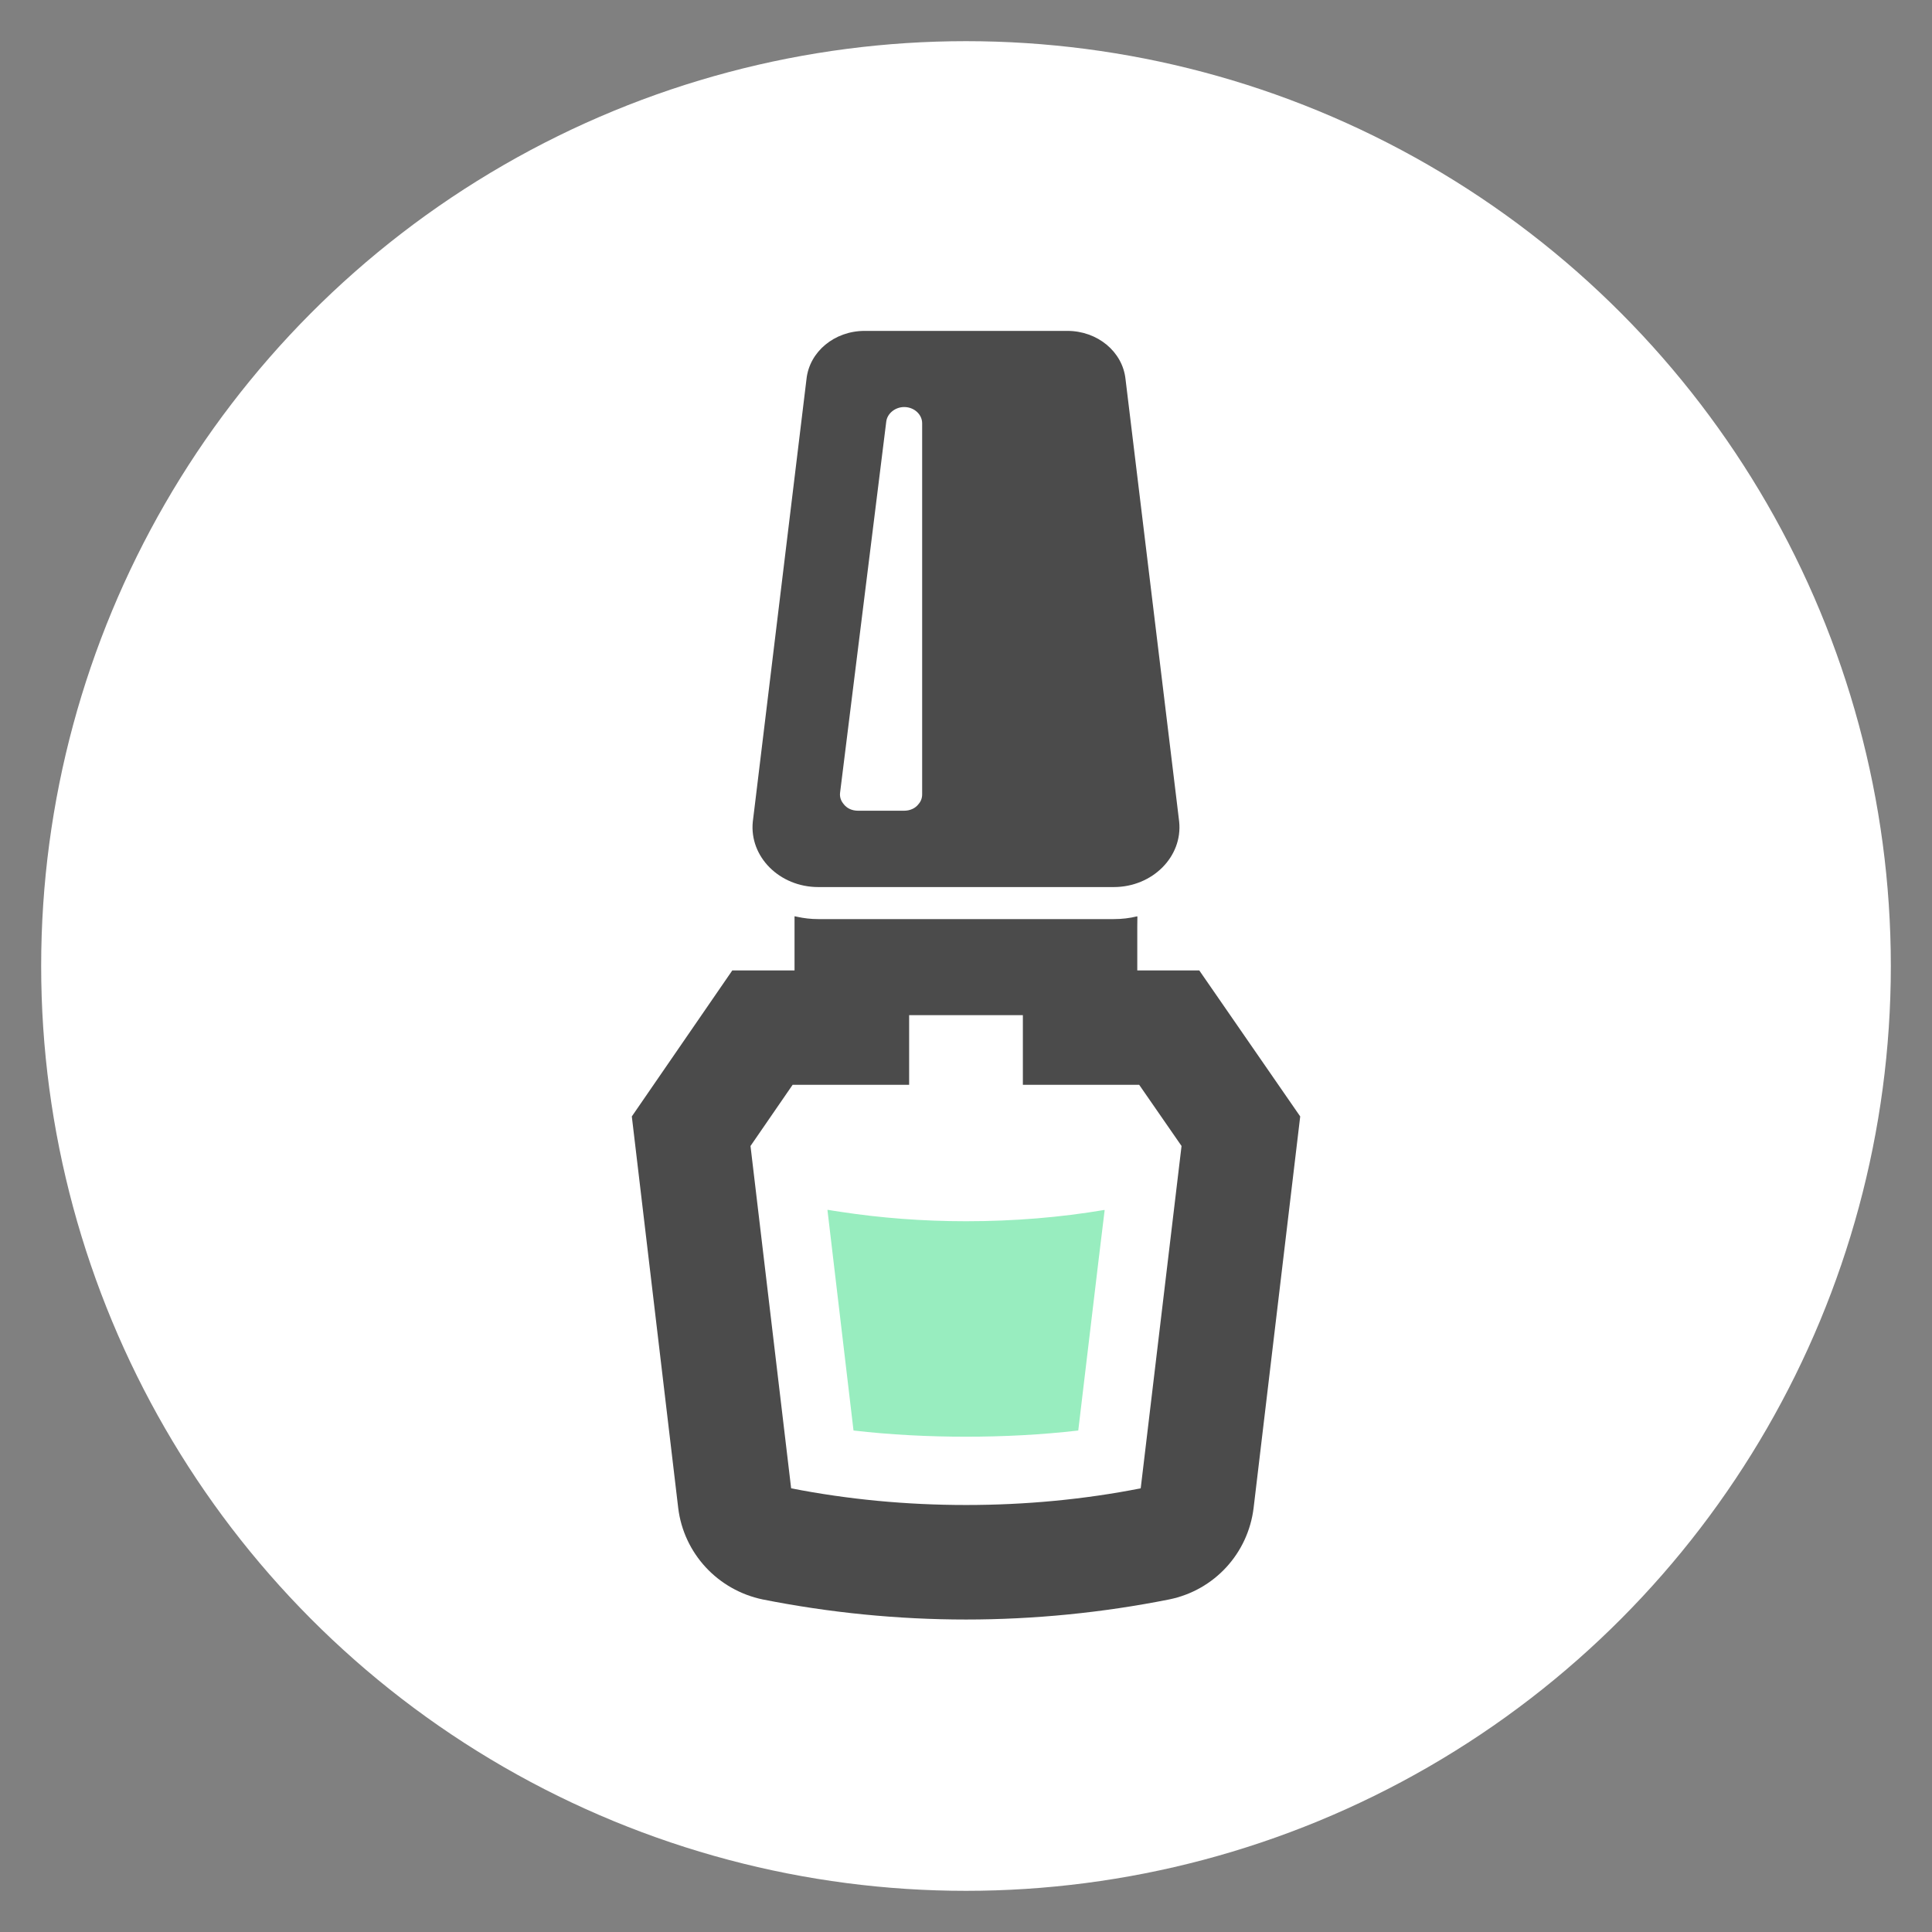 <?xml version="1.0" encoding="UTF-8"?>
<svg id="_2" data-name="2" xmlns="http://www.w3.org/2000/svg" viewBox="0 0 512 512">
  <rect x="0" y="0" width="512" height="512" fill="#808080" stroke="none"/>
  <defs>
    <style>
      .cls-1 {
        fill: #4b4b4b;
      }

      .cls-1, .cls-2, .cls-3 {
        stroke-width: 0px;
      }

      .cls-2 {
        fill: #98edbf;
      }

      .cls-3 {
        fill: #fff;
      }
    </style>
  </defs>
  <circle class="cls-3" cx="256" cy="256" r="245.09"/>
  <g>
    <path class="cls-2" d="m292.72,320.64c-11.67,1.98-23.97,3-36.72,3-11.52,0-22.65-.87-33.31-2.5-1.1-.18-2.22-.32-3.3-.52v.03s-.07-.01-.11-.02l6.91,58.47c9.8,1.13,19.78,1.64,29.81,1.64s19.95-.51,29.75-1.64l5.42-45.46,1.57-12.9s-.02,0-.03,0v-.12Z"/>
    <path class="cls-1" d="m317.82,257.18h-16.43v-11.47l.03-2.76s-.02,0-.03,0v-.12c-2.04.51-4.14.74-6.23.74h-78.31c-1.95,0-3.84-.22-5.69-.63-.16-.05-.33-.06-.49-.11v.02s-.08-.01-.11-.02v14.34h-16.49l-26.63,38.7,12.3,103.8c1.47,11.96,10.43,21.7,22.38,24.2,17.74,3.52,35.81,5.32,53.89,5.32s36.21-1.81,53.83-5.32c11.96-2.43,20.91-12.18,22.38-24.25l12.35-103.75-26.75-38.7Zm-15.52,137.24c-14.96,2.95-30.54,4.42-46.29,4.42s-31.34-1.47-46.35-4.42l-10.77-90.72,11.16-16.21h30.88v-18.47h30.14v18.47h30.83l11.22,16.21-10.82,90.72Z"/>
    <path class="cls-1" d="m216.84,235.08h78.31c10.26,0,18.3-8.05,17.34-17.34l-.56-4.65-13.66-112.65c-.79-7.25-7.42-12.75-15.41-12.75h-53.72c-7.99,0-14.62,5.49-15.41,12.75l-13.66,112.65-.57,4.65c-.96,9.29,7.08,17.34,17.34,17.34Zm18.02-123.3c.23-2.15,2.32-3.91,4.76-3.91,2.61,0,4.76,1.93,4.76,4.31v98.36c0,.96-.34,1.87-.96,2.55-.79,1.08-2.21,1.76-3.8,1.76h-12.24c-1.64,0-3-.68-3.8-1.76-.68-.79-1.08-1.81-.96-2.94l12.24-98.37Z"/>
  </g>
</svg>